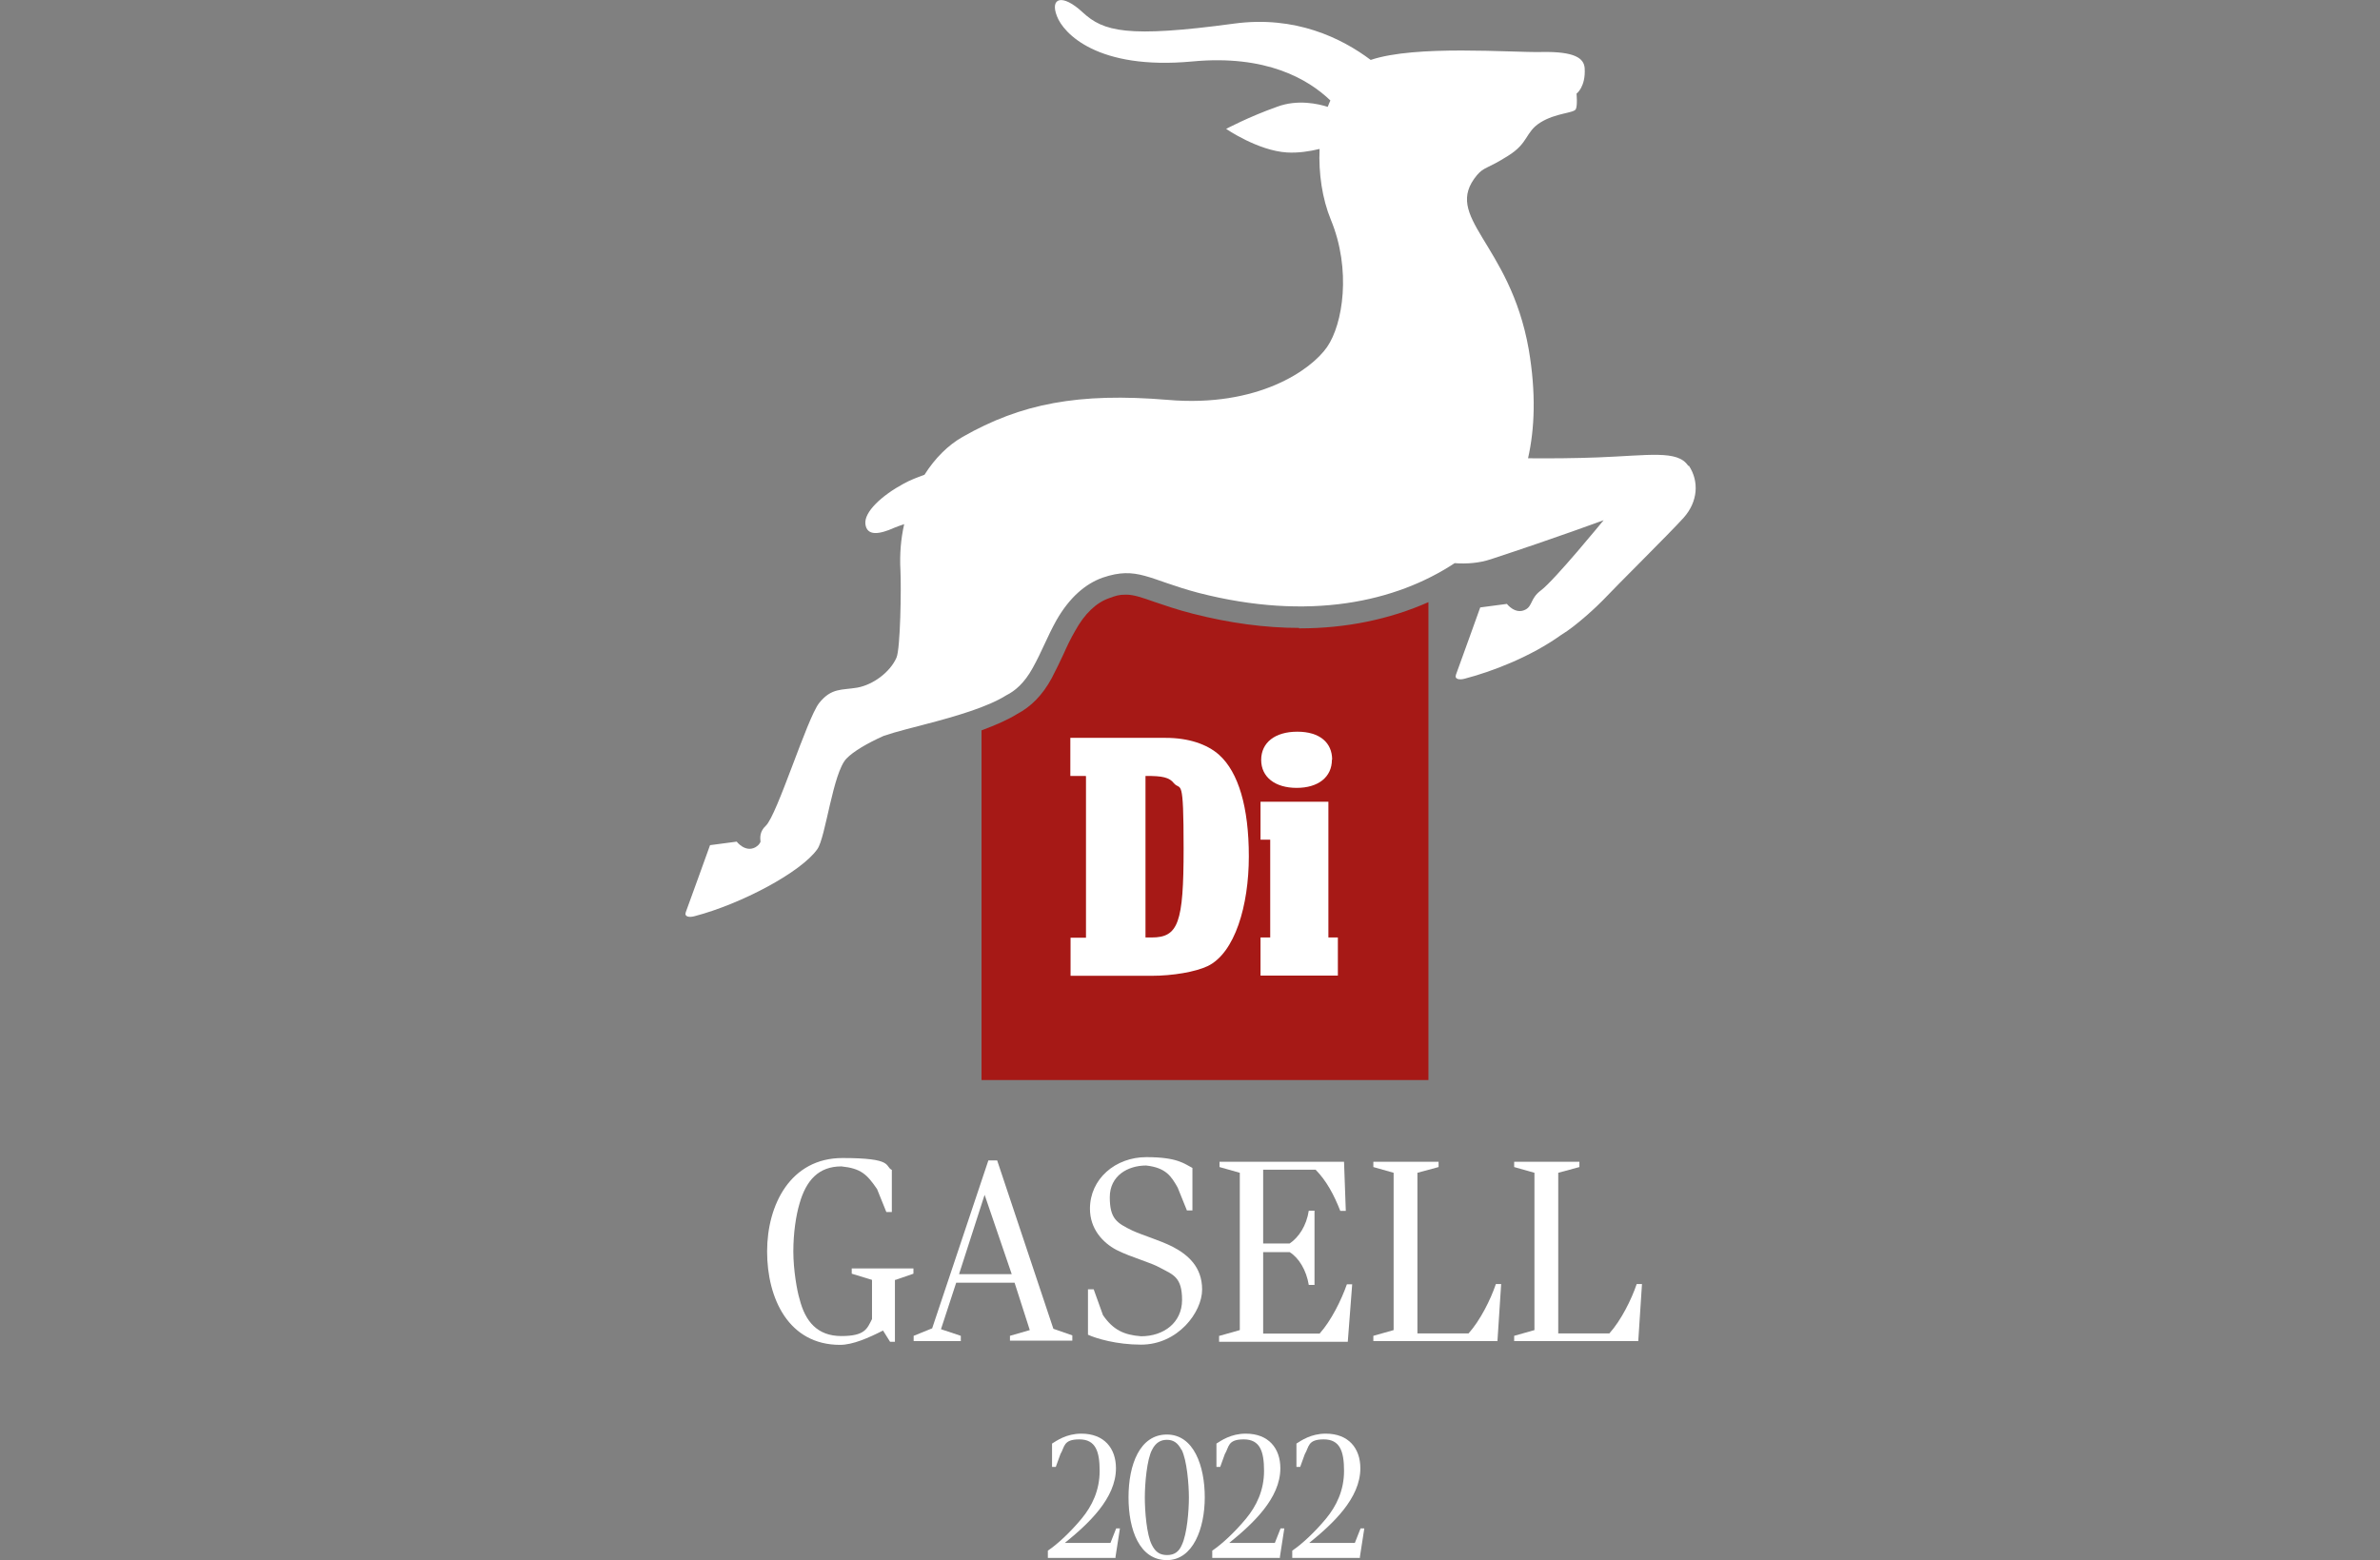<svg viewBox="0 0 1080 708.1" version="1.1" xmlns="http://www.w3.org/2000/svg" data-sanitized-data-name="Layer 1" data-name="Layer 1" id="Layer_1">
  <rect x="0" y="0" width="1080" height="708.1" fill="#808080" stroke="none"/>
  <defs>
    <style>
      .cls-1 {
        fill: none;
      }

      .cls-1, .cls-2, .cls-3 {
        stroke-width: 0px;
      }

      .cls-2 {
        fill: #a61916;
      }

      .cls-3 {
        fill: #fff;
      }
    </style>
  </defs>
  <g data-sanitized-data-name="Lager 5" data-name="Lager 5" id="Lager_5">
    <path d="M766,211.3c-4.8-7.1-17.6-4.6-40.8-3.7-10.2.4-21.9.5-31.8.4,3-13.3,3.7-29.6.3-49.5-8.6-48.6-39.6-59.8-23.4-79.1,3.2-3.7,4.4-2.6,13.9-8.6,9.6-5.9,7.8-10.8,14.8-15.2s15.3-4.2,16.1-6.1c.8-1.8.3-7,.3-7,0,0,4.2-3,3.7-11.5-.3-4.6-4.5-7.7-19.7-7.4-13.6.3-57-3.3-77.4,3.6-13.3-10-34.3-20.2-61.9-16.5-48.7,6.6-59.4,3.6-68.8-5.1s-14.9-6.5-11.7,1.7c2.9,7.8,18.4,24.6,61.4,20.6,33.7-3.2,52.7,8.1,62.7,17.7-.4.9-.8,1.8-1.2,2.9-4.1-1.3-13.6-3.6-23.1,0-12.7,4.5-23,10-23,10,0,0,14.4,9.9,27.6,10.7,5.1.3,10.3-.5,14.8-1.6-.5,11.1,1.2,22.6,5.1,32.1,9.4,22.7,5.5,47.4-1.7,57.8s-31.4,27.5-72.2,24c-40.7-3.4-66.7,1.7-93.2,16.8-6.5,3.7-12.5,9.6-17.3,17.2-3.4,1.2-6.7,2.5-9.4,4-10,5.4-18.1,12.9-17.4,18.4.7,5.4,6.1,4.8,13.2,1.6,1.3-.5,2.8-1.1,4.4-1.6-1.5,6.6-2.1,13.6-1.7,21,.4,7.9,0,35.5-1.8,39.6-2.9,6.6-10.6,12.3-17.8,13.6-7.1,1.2-11.7,0-17.3,7-5.5,7-19,50.8-24.2,55.7-2.8,2.6-2.6,5.3-2.4,7.3-.5,1.1-1.2,1.8-2.4,2.5-4.6,2.4-8.4-2.6-8.4-2.6l-12.1,1.6s-9.9,27.5-11,30.4c-.8,2.2,1.7,2.5,4.1,1.8,21-5.5,48.2-19.9,55.6-30.4,3.8-5.4,7-34.6,13.2-41.1,3.2-3.3,9.5-7,16.9-10.3,5.8-2,13.5-3.8,19-5.3,13.9-3.6,28.4-7.9,36.6-13.1,4-2,8.2-5.5,12-12.4,4.2-7.5,6.5-14,10.8-21.7,5.9-10.3,13.1-16.5,20.9-19.3,15.8-5.4,20.9.9,43.6,6.9,50.2,12.9,89.5,4.1,116.2-13.5,5.5.4,11.1,0,16.5-1.8,30.4-10,51.1-17.7,51.1-17.7,0,0-22.3,27.3-28.5,31.9-4.8,3.6-3.7,7-7,8.7-4.6,2.4-8.4-2.6-8.4-2.6l-12.1,1.6s-9.9,27.6-11,30.5c-.8,2.2,1.7,2.5,4.1,1.8,12.3-3.2,29.8-9.9,43.6-19.8,7-4.2,16.5-13.2,19-15.8,6.1-6.5,30-30.1,36.6-37.4,6.5-7.3,7.1-16.5,2.4-23.6h-.4Z" class="cls-3"></path>
  </g>
  <g data-sanitized-data-name="Lager 4" data-name="Lager 4" id="Lager_4">
    <path d="M589.6,285c-15.4,0-31.8-2.2-48.5-6.5-7.1-1.8-12.7-3.8-17.2-5.3-5.7-2-9.4-3.3-12.9-3.3s-4.6.5-7.7,1.6c-5.8,2-11.1,7-15.4,14.8-2.1,3.6-3.7,7-5.3,10.6-1.6,3.4-3.3,7-5.4,11-4.2,7.7-9.4,12.9-15.7,16.2-4,2.5-9.4,4.9-16.1,7.4v158.7h202.8v-216.9c-17.6,7.8-37.4,11.9-58.4,11.9h-.3v-.2Z" class="cls-2"></path>
  </g>
  <g data-sanitized-data-name="Lager 3" data-name="Lager 3" id="Lager_3">
    <g>
      <path d="M406.1,580.9v28.1h-2.2l-3.2-5.1c-6.5,3.3-13.7,6.5-19.5,6.5-23.4,0-33.1-21.1-33.1-42.4s10.7-42.4,34.2-42.4,19,3.7,22.4,5.4v19.1h-2.5l-4.2-10.4c-4.6-6.7-7.3-9.4-16.2-10.3-10.3,0-16,6.3-19,16.9-1.6,5.4-2.8,13.3-2.8,21.7s1.7,18,2.8,21.5c2.6,10.4,8.2,16.9,19,16.9s11.7-3.4,13.9-7.7v-17.8l-9.2-2.8v-2.4h28v2.4l-8.1,2.8h-.3Z" class="cls-3"></path>
      <path d="M458.3,608.7v-2.4l9-2.6-6.9-21.5h-26.5l-6.9,21.1,9,3v2.4h-21.4v-2.4l8.4-3.4,25.5-76.2h4l25.5,76.4,8.6,3v2.4h-28.4.1v.2ZM446.8,542.3l-11.6,36h23.9l-12.3-36Z" class="cls-3"></path>
      <path d="M517.7,610.3c-11,0-20.3-2.8-24-4.5v-20.6h2.6l4.2,11.7c4.6,6.7,9.5,9,17.3,9.6,10.3,0,18.6-6.2,18.6-16.5s-4-11.4-9.6-14.4c-4.9-2.8-13.3-4.8-20.2-8.3-6.2-3.3-12-9.5-12-18.7,0-13.5,11.5-23.4,25.6-23.4s17.2,3,20.9,4.9v19.3h-2.5l-4.2-10.4c-2.9-5.1-5.3-9-14.3-10-8.3,0-16.5,4.6-16.5,14.4s3.2,11.7,10.2,15.1c4.5,2.1,12.4,4.4,18.2,7.3,7.1,3.7,13.5,9.2,13.5,19.5s-11,25-27.7,25h-.1Z" class="cls-3"></path>
      <path d="M553.4,606.3l9.2-2.6v-71.4l-9.2-2.6v-2.4h56.5l.8,22.3h-2.5c-2.9-7.4-6.3-13.7-11.2-18.7h-23.8v33.5h12c4.2-2.8,7.7-8.2,8.7-14.9h2.6v33.7h-2.6c-1.1-6.7-4.5-12.3-8.7-14.9h-12v37h25.6c5.3-5.9,9.9-15.3,12.4-22.4h2.4l-2,26.1h-58.4v-2.4h0v-.3Z" class="cls-3"></path>
      <path d="M679.3,608.7h-56.1v-2.4l9.2-2.6v-71.4l-9.2-2.6v-2.4h29.6v2.4l-9.6,2.6v72.9h23.2c5.3-5.9,10-15.3,12.4-22.4h2.4l-1.7,26.1h0v-.2Z" class="cls-3"></path>
      <path d="M743.2,608.7h-56.1v-2.4l9.2-2.6v-71.4l-9.2-2.6v-2.4h29.6v2.4l-9.6,2.6v72.9h23.2c5.3-5.9,10-15.3,12.4-22.4h2.4l-1.7,26.1h0v-.2Z" class="cls-3"></path>
    </g>
  </g>
  <g data-sanitized-data-name="Lager 2" data-name="Lager 2" id="Lager_2">
    <rect height="163.4" width="172.4" y="306.9" x="460.4" class="cls-1"></rect>
    <g>
      <path d="M492.7,352.2h-7v-17.3h43.3c10.2,0,18.7,2.8,24.2,7.7,8.8,7.9,13.5,23.8,13.5,46.1s-6.3,43.8-18.7,49.8c-5.5,2.6-15.7,4.4-25.6,4.4h-36.6v-17.3h7v-73.3h-.1ZM522.6,425.5c12.1,0,14.5-6.6,14.5-40.3s-1.3-26.1-4.4-29.7c-2-2.6-5.1-3.4-12.9-3.3v73.3h2.8Z" class="cls-3"></path>
      <path d="M602.7,425.5h4.4v17.3h-35.1v-17.3h4.4v-44.4h-4.4v-17.2h30.8v61.4h0v.2ZM604.4,344.8c0,7.9-6.2,12.8-16,12.8s-16.1-4.9-16.1-12.7,6.2-12.8,16.4-12.8,15.8,5,15.8,12.7h-.1Z" class="cls-3"></path>
    </g>
    <g>
      <path d="M506.3,707.1h-30.8v-3.3c4.5-3,10.4-8.6,15.3-14.5,4.8-5.8,8.2-12.9,8.2-21.7s-1.8-14.3-9.2-14.3-6.6,3.4-8.6,6.7l-2.1,5.8h-1.7v-10.6c2.1-1.3,6.5-4.5,13.3-4.5,10.4,0,15.7,6.7,15.7,15.7,0,13.7-12.5,25.2-23.2,33.9h20.7l2.6-6.6h1.7l-2,12.9v.3h0v.2Z" class="cls-3"></path>
      <path d="M529.5,708.1c-12.4,0-17.4-13.7-17.4-28.5s5.1-28.5,17.4-28.5,17.2,14.4,17.2,28.5-5.3,28.5-17.2,28.5ZM536.1,658c-1.7-3.3-3.8-4.5-6.6-4.5s-5.1,1.3-6.7,4.5c-2.4,4.4-3.3,15.6-3.3,21.7s.8,16.9,3.2,21.5c1.7,3.4,3.8,4.6,6.9,4.6s5.3-1.3,6.7-4.6c2.4-5.1,3.2-15.6,3.2-21.5s-.9-17-3.3-21.7h-.1Z" class="cls-3"></path>
      <path d="M580.9,707.1h-30.8v-3.3c4.5-3,10.4-8.6,15.3-14.5,4.8-5.8,8.2-12.9,8.2-21.7s-1.8-14.3-9.2-14.3-6.6,3.4-8.6,6.7l-2.1,5.8h-1.7v-10.6c2.1-1.3,6.5-4.5,13.3-4.5,10.4,0,15.7,6.7,15.7,15.7,0,13.7-12.5,25.2-23.2,33.9h20.7l2.6-6.6h1.7l-2,12.9v.3h0v.2Z" class="cls-3"></path>
      <path d="M617.2,707.1h-30.8v-3.3c4.5-3,10.4-8.6,15.3-14.5,4.8-5.8,8.2-12.9,8.2-21.7s-1.8-14.3-9.2-14.3-6.6,3.4-8.6,6.7l-2.1,5.8h-1.7v-10.6c2.1-1.3,6.5-4.5,13.3-4.5,10.4,0,15.7,6.7,15.7,15.7,0,13.7-12.5,25.2-23.2,33.9h20.7l2.6-6.6h1.7l-2,12.9v.3h0v.2Z" class="cls-3"></path>
    </g>
  </g>
</svg>